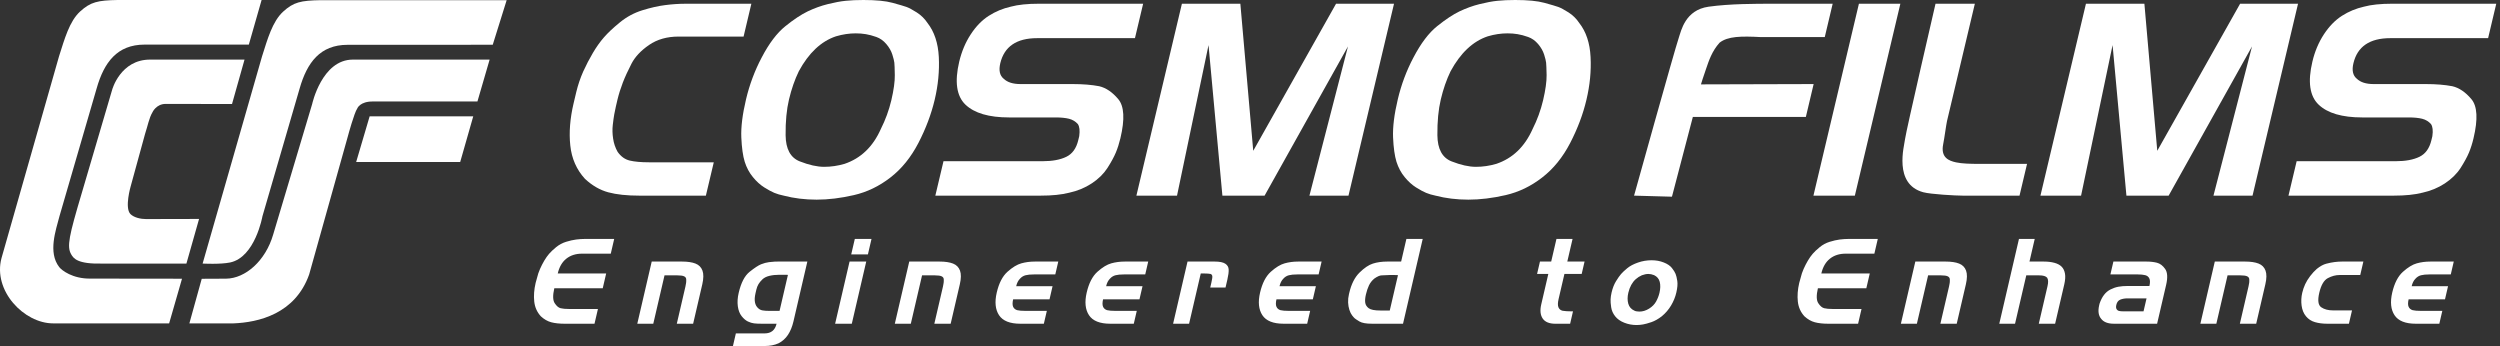 <svg width="289" height="40" viewBox="0 0 289 40" fill="none" xmlns="http://www.w3.org/2000/svg">
<rect x="0" y="0" width="289" height="40" fill="#333333" stroke="none"/>
<path d="M42.73 13.451H54.706L53.198 18.729H41.172L42.73 13.451Z" fill="white"/>
<path d="M23.422 30.469L30.288 6.529C30.927 4.516 31.491 2.486 32.729 1.348C33.934 0.245 34.765 0.061 37.072 0.02H58.571L56.961 5.174L40.178 5.181C37.01 5.181 35.5 7.225 34.642 10.216L30.338 25.003C30.338 25.003 29.503 29.73 26.605 30.341C25.466 30.58 23.422 30.468 23.422 30.468" fill="white"/>
<path d="M0.176 29.829L6.823 6.511C7.466 4.503 8.021 2.464 9.262 1.327C10.47 0.227 11.303 0.04 13.605 0H30.241L28.766 5.154L16.713 5.156C13.545 5.156 12.033 7.21 11.179 10.196L6.876 24.989C6.451 26.627 5.537 29.169 6.835 30.862C7.121 31.244 8.391 32.235 10.458 32.206L21.04 32.219L19.552 37.382H6.137C2.792 37.382 -0.848 33.616 0.176 29.828" fill="white"/>
<path d="M17.366 6.889H28.268L26.821 12.025L19.156 12.011C18.045 12.011 17.619 12.991 17.619 12.991C17.24 13.617 17.066 14.59 16.773 15.466L15.1 21.563C15.111 21.535 14.38 24.016 15.076 24.743C15.501 25.164 16.292 25.324 16.869 25.324L23.012 25.31L21.549 30.47H11.829C8.972 30.539 8.505 29.881 8.232 29.405C7.706 28.504 7.973 27.291 9.466 22.272L12.966 10.374C12.966 10.374 13.911 6.88 17.366 6.889" fill="white"/>
<path d="M36.085 12.032L31.58 27.112C30.69 30.166 28.369 32.185 26.139 32.214L23.321 32.227L21.891 37.384H26.962C29.866 37.275 34.119 36.299 35.738 31.731L40.228 15.704C40.228 15.685 40.964 13.002 41.291 12.558C41.291 12.558 41.58 11.694 43.183 11.732H55.191L56.601 6.89H40.79C37.203 6.89 36.085 12.032 36.085 12.032" fill="white"/>
<path d="M86.857 0.431L85.958 4.228H78.443C77.109 4.228 75.972 4.55 75.028 5.2C74.089 5.847 73.412 6.567 73.001 7.358C72.594 8.152 72.256 8.881 71.997 9.551C71.74 10.219 71.533 10.881 71.374 11.54L71.282 11.94L71.201 12.28C71.133 12.567 71.067 12.882 71.007 13.224C70.948 13.562 70.889 13.973 70.836 14.457C70.78 14.941 70.792 15.46 70.875 16.012C70.954 16.572 71.129 17.084 71.399 17.557C71.777 18.095 72.241 18.426 72.793 18.56C73.351 18.692 74.089 18.762 75.014 18.762H82.513L81.599 22.617H73.929C72.477 22.617 71.276 22.49 70.319 22.232C69.363 21.974 68.463 21.458 67.622 20.675C66.646 19.606 66.081 18.32 65.926 16.818C65.766 15.317 65.895 13.691 66.308 11.942L66.623 10.616C66.818 9.814 67.081 9.032 67.418 8.271C67.765 7.509 68.139 6.792 68.541 6.111C68.942 5.432 69.367 4.836 69.812 4.324C70.259 3.808 70.871 3.23 71.649 2.595C72.428 1.956 73.293 1.486 74.255 1.188C75.215 0.891 76.096 0.688 76.895 0.59C77.697 0.485 78.492 0.432 79.283 0.432H86.858L86.857 0.431Z" fill="white"/>
<path d="M88.057 6.636C88.908 5.009 89.819 3.805 90.794 3.024C91.765 2.242 92.629 1.672 93.382 1.31C94.132 0.954 94.901 0.673 95.685 0.478C96.469 0.283 97.162 0.152 97.762 0.092C98.359 0.03 99.046 0 99.813 0C101.266 0 102.391 0.109 103.177 0.326C103.962 0.541 104.5 0.701 104.792 0.802C105.078 0.906 105.475 1.118 105.972 1.434C106.475 1.755 106.89 2.161 107.217 2.653C108.007 3.662 108.444 4.975 108.527 6.588C108.608 8.205 108.448 9.854 108.048 11.54C107.651 13.204 107.027 14.868 106.169 16.525C105.309 18.18 104.236 19.512 102.934 20.518C101.634 21.529 100.225 22.205 98.707 22.555C97.19 22.906 95.756 23.08 94.403 23.08C93.051 23.08 91.782 22.924 90.603 22.616C90.197 22.534 89.833 22.426 89.51 22.293C89.189 22.158 88.803 21.95 88.343 21.66C87.886 21.372 87.45 20.979 87.035 20.47C86.618 19.968 86.303 19.377 86.089 18.7C85.88 18.021 85.748 17.083 85.696 15.889C85.645 14.698 85.827 13.227 86.242 11.477C86.647 9.772 87.252 8.159 88.057 6.636ZM92.346 8.231C91.868 9.214 91.493 10.303 91.209 11.494C90.931 12.662 90.799 14.045 90.817 15.634C90.835 17.225 91.377 18.23 92.451 18.654C93.522 19.076 94.463 19.285 95.271 19.285C96.079 19.285 96.843 19.169 97.626 18.943C99.513 18.306 100.914 16.965 101.825 14.91C102.354 13.866 102.76 12.757 103.04 11.585C103.316 10.394 103.453 9.424 103.439 8.675C103.427 7.925 103.41 7.448 103.386 7.245C103.362 7.039 103.287 6.725 103.153 6.304C103.021 5.882 102.787 5.478 102.456 5.09C102.125 4.7 101.74 4.426 101.3 4.272C100.862 4.118 100.46 4.01 100.089 3.949C99.721 3.887 99.333 3.856 98.929 3.856C98.182 3.856 97.417 3.967 96.638 4.198C94.924 4.771 93.494 6.114 92.346 8.231Z" fill="white"/>
<path d="M120.115 0.43H132.147L131.201 4.411H119.896C117.512 4.411 116.094 5.383 115.632 7.312C115.44 8.134 115.569 8.733 116.024 9.101C116.456 9.516 117.105 9.718 117.972 9.718H124.004C125.174 9.718 126.198 9.801 127.065 9.967C127.85 10.149 128.587 10.648 129.271 11.461C129.959 12.274 130.042 13.781 129.519 15.982C129.376 16.577 129.201 17.131 128.991 17.635C128.783 18.137 128.459 18.73 128.026 19.41C127.592 20.087 126.985 20.685 126.207 21.198C125.428 21.712 124.56 22.071 123.6 22.278C122.72 22.504 121.62 22.616 120.308 22.616H108.125L109.068 18.636H120.524C121.658 18.636 122.571 18.465 123.268 18.125C123.964 17.789 124.425 17.145 124.649 16.197L124.76 15.737C124.846 15.097 124.795 14.635 124.602 14.346C124.331 14.041 123.99 13.835 123.578 13.729C123.17 13.629 122.659 13.576 122.051 13.576H116.646C114.319 13.576 112.639 13.081 111.606 12.096C110.575 11.107 110.339 9.45 110.886 7.127C111.166 5.956 111.606 4.906 112.211 3.981C112.812 3.056 113.507 2.34 114.293 1.834C115.08 1.33 115.931 0.976 116.849 0.77C117.692 0.543 118.781 0.43 120.115 0.43" fill="white"/>
<path d="M136.064 22.616H131.367L136.628 0.432H143.385L144.874 17.433L154.447 0.432H161.148L155.885 22.616H151.37L155.825 5.369L146.187 22.616H141.309L139.706 5.213L136.064 22.616Z" fill="white"/>
<path d="M163.401 6.636C164.254 5.009 165.162 3.805 166.137 3.024C167.113 2.242 167.974 1.672 168.727 1.31C169.479 0.954 170.245 0.673 171.029 0.478C171.813 0.283 172.505 0.152 173.109 0.092C173.71 0.03 174.39 0 175.16 0C176.615 0 177.733 0.109 178.523 0.326C179.309 0.541 179.848 0.701 180.136 0.802C180.424 0.906 180.82 1.118 181.319 1.434C181.818 1.755 182.234 2.161 182.559 2.653C183.353 3.662 183.79 4.975 183.87 6.588C183.954 8.205 183.793 9.854 183.391 11.54C183 13.204 182.372 14.868 181.515 16.525C180.657 18.18 179.58 19.512 178.277 20.518C176.979 21.529 175.57 22.205 174.054 22.555C172.533 22.906 171.1 23.08 169.745 23.08C168.391 23.08 167.125 22.924 165.946 22.616C165.539 22.534 165.178 22.426 164.856 22.293C164.535 22.158 164.145 21.95 163.688 21.66C163.23 21.372 162.795 20.979 162.378 20.47C161.962 19.968 161.649 19.377 161.432 18.7C161.223 18.021 161.091 17.083 161.039 15.889C160.99 14.698 161.168 13.227 161.586 11.477C161.99 9.772 162.595 8.159 163.4 6.636M167.69 8.231C167.213 9.214 166.838 10.303 166.556 11.494C166.278 12.662 166.147 14.045 166.162 15.634C166.18 17.225 166.723 18.23 167.796 18.654C168.87 19.076 169.809 19.285 170.617 19.285C171.426 19.285 172.19 19.169 172.97 18.943C174.861 18.306 176.257 16.965 177.171 14.91C177.7 13.866 178.105 12.757 178.384 11.585C178.663 10.394 178.797 9.424 178.788 8.675C178.771 7.925 178.754 7.448 178.731 7.245C178.709 7.039 178.633 6.725 178.501 6.304C178.366 5.882 178.134 5.478 177.805 5.09C177.472 4.7 177.086 4.426 176.646 4.272C176.208 4.118 175.808 4.01 175.437 3.949C175.067 3.887 174.68 3.856 174.277 3.856C173.529 3.856 172.763 3.967 171.986 4.198C170.27 4.771 168.84 6.114 167.691 8.231" fill="white"/>
<path d="M193.28 22.738L188.898 22.616C188.898 22.616 193.59 5.752 194.073 4.344C194.349 3.547 194.806 1.158 197.511 0.775C199.965 0.432 202.962 0.432 204.891 0.432H211.857L210.943 4.287H203.55C201.28 4.167 199.731 4.185 198.782 4.936C197.91 5.902 197.545 7.016 197.24 7.907C196.899 8.883 196.671 9.603 196.631 9.754L209.657 9.718L208.757 13.517H195.693L193.278 22.739L193.28 22.738Z" fill="white"/>
<path d="M214.891 0.431H219.682L214.421 22.617H209.633L214.891 0.431Z" fill="white"/>
<path d="M234.326 18.945L233.456 22.617H226.912C226.064 22.617 223.204 22.458 222.328 22.223C218.854 21.279 220.137 16.87 220.225 16.067C220.312 15.265 223.746 0.431 223.746 0.431H228.293L225.4 12.619C225.273 13.157 225.162 13.613 225.074 13.992C224.985 14.375 224.767 16.012 224.634 16.66C224.313 18.236 225.308 18.594 226.125 18.77C226.805 18.919 227.76 18.945 228.872 18.945H234.326Z" fill="white"/>
<path d="M240.573 22.616H235.875L241.135 0.432H247.892L249.38 17.433L258.956 0.432H265.653L260.393 22.616H255.877L260.333 5.369L250.695 22.616H245.814L244.214 5.213L240.573 22.616Z" fill="white"/>
<path d="M276.536 0.43H288.568L287.625 4.411H276.319C273.934 4.411 272.514 5.383 272.055 7.312C271.859 8.134 271.992 8.733 272.447 9.101C272.878 9.516 273.526 9.718 274.395 9.718H280.425C281.596 9.718 282.619 9.801 283.49 9.967C284.273 10.149 285.009 10.648 285.694 11.461C286.382 12.274 286.463 13.781 285.939 15.982C285.8 16.577 285.624 17.131 285.414 17.635C285.205 18.137 284.88 18.73 284.449 19.41C284.014 20.087 283.407 20.685 282.631 21.198C281.849 21.712 280.984 22.071 280.026 22.278C279.142 22.504 278.046 22.616 276.73 22.616H264.547L265.493 18.636H276.948C278.08 18.636 278.993 18.465 279.689 18.125C280.387 17.789 280.846 17.145 281.072 16.197L281.182 15.737C281.272 15.097 281.219 14.635 281.025 14.346C280.755 14.041 280.414 13.835 280.002 13.729C279.592 13.629 279.083 13.576 278.475 13.576H273.07C270.745 13.576 269.061 13.081 268.032 12.096C266.998 11.107 266.76 9.45 267.312 7.127C267.588 5.956 268.032 4.906 268.633 3.981C269.239 3.056 269.934 2.34 270.718 1.834C271.506 1.33 272.36 0.976 273.276 0.77C274.115 0.543 275.206 0.43 276.538 0.43" fill="white"/>
<path d="M282.332 35.936L281.986 37.423H279.267C278.062 37.423 277.242 37.095 276.81 36.441C276.377 35.786 276.288 34.915 276.541 33.823C276.795 32.733 277.209 31.93 277.783 31.417C278.357 30.903 278.89 30.578 279.381 30.442C279.873 30.305 280.391 30.237 280.936 30.237H283.655L283.31 31.724H280.845C280.443 31.724 280.119 31.755 279.873 31.819C279.625 31.882 279.412 32.015 279.231 32.215C279.022 32.424 278.873 32.714 278.788 33.088H282.993L282.642 34.601H278.436C278.35 34.974 278.348 35.258 278.432 35.453C278.516 35.649 278.67 35.783 278.894 35.855C279.113 35.91 279.433 35.937 279.853 35.937H282.331L282.332 35.936ZM269.696 35.882H271.893L271.535 37.423H269.032C268.505 37.423 268.029 37.361 267.608 37.239C267.185 37.117 266.839 36.889 266.568 36.558C266.295 36.226 266.129 35.815 266.064 35.323C266 34.832 266.024 34.342 266.138 33.85C266.219 33.505 266.33 33.175 266.475 32.862C266.619 32.549 266.812 32.233 267.056 31.914C267.299 31.597 267.555 31.319 267.824 31.083C268.209 30.774 268.574 30.574 268.921 30.483C269.268 30.393 269.589 30.328 269.884 30.292C270.178 30.256 270.45 30.237 270.701 30.237H273.205L272.844 31.792H270.459C270.005 31.792 269.549 31.913 269.097 32.153C268.644 32.394 268.314 32.96 268.107 33.85C267.904 34.724 267.98 35.279 268.336 35.521C268.69 35.762 269.144 35.882 269.697 35.882M256.209 37.423H254.362L256.031 30.236H259.526C260.177 30.236 260.699 30.314 261.092 30.469C261.485 30.624 261.752 30.895 261.894 31.28C262.036 31.666 262.03 32.196 261.873 32.869L260.816 37.423H258.928L259.928 33.114C259.962 32.969 259.987 32.83 260.005 32.698C260.022 32.566 260.025 32.426 260.015 32.276C260.006 32.125 259.924 32.015 259.772 31.942C259.619 31.868 259.364 31.832 259.007 31.832H257.506L256.209 37.423H256.209ZM245.462 35.991H247.792L248.141 34.492H245.944C245.631 34.492 245.356 34.538 245.114 34.635C244.873 34.73 244.717 34.933 244.646 35.242C244.597 35.45 244.606 35.612 244.673 35.726C244.741 35.84 244.836 35.912 244.959 35.944C245.08 35.975 245.249 35.991 245.462 35.991ZM247.083 31.723H243.962L244.308 30.236H248.124C248.58 30.236 248.987 30.282 249.344 30.373C249.703 30.464 250.019 30.703 250.29 31.089C250.563 31.476 250.601 32.087 250.407 32.923L249.362 37.422H244.366C243.67 37.422 243.179 37.231 242.892 36.849C242.584 36.486 242.508 35.968 242.663 35.295L242.707 35.105C242.847 34.695 243.019 34.356 243.225 34.089C243.43 33.82 243.678 33.611 243.973 33.461C244.266 33.312 244.57 33.207 244.883 33.147C245.195 33.088 245.57 33.059 246.008 33.059H248.473C248.562 32.677 248.559 32.389 248.466 32.193C248.373 31.997 248.215 31.87 247.993 31.811C247.769 31.752 247.466 31.722 247.083 31.722M232.938 37.423H231.116L233.393 27.619H235.214L234.607 30.237H236.281C236.727 30.237 237.13 30.285 237.487 30.381C237.845 30.477 238.123 30.625 238.321 30.824C238.521 31.023 238.651 31.292 238.711 31.629C238.771 31.965 238.744 32.378 238.631 32.869L237.572 37.423H235.684L236.691 33.087C236.797 32.633 236.783 32.305 236.651 32.105C236.496 31.923 236.192 31.832 235.736 31.832H234.237L232.938 37.423ZM221.589 37.423H219.742L221.411 30.236H224.906C225.558 30.236 226.08 30.314 226.473 30.469C226.866 30.624 227.134 30.895 227.276 31.28C227.418 31.666 227.411 32.196 227.255 32.869L226.197 37.423H224.308L225.31 33.114C225.344 32.969 225.369 32.83 225.388 32.698C225.403 32.566 225.408 32.426 225.399 32.276C225.388 32.125 225.307 32.015 225.155 31.942C225.002 31.868 224.746 31.832 224.389 31.832H222.89L221.591 37.423H221.589ZM217.073 27.618L216.677 29.323H213.356C212.632 29.323 212.027 29.516 211.539 29.903C211.053 30.289 210.721 30.86 210.545 31.614H216.145L215.748 33.32H210.15C209.96 34.137 209.974 34.712 210.192 35.044C210.409 35.377 210.639 35.572 210.879 35.63C211.12 35.69 211.45 35.719 211.869 35.719H215.191L214.795 37.424H211.394C210.751 37.424 210.218 37.367 209.794 37.253C209.368 37.14 208.969 36.911 208.593 36.565C208.158 36.093 207.904 35.524 207.83 34.861C207.757 34.197 207.81 33.479 207.99 32.707L208.153 32.12C208.235 31.765 208.351 31.42 208.501 31.084C208.65 30.747 208.814 30.429 208.991 30.13C209.168 29.829 209.354 29.566 209.55 29.339C209.744 29.111 210.013 28.857 210.357 28.575C210.698 28.293 211.08 28.087 211.505 27.955C211.928 27.823 212.317 27.735 212.671 27.689C213.026 27.644 213.377 27.62 213.726 27.62H217.073L217.073 27.618ZM188.933 35.909C188.996 35.946 189.081 35.973 189.189 35.991C189.297 36.01 189.403 36.019 189.51 36.019C189.895 36.019 190.269 35.905 190.634 35.678C190.999 35.45 191.27 35.174 191.449 34.846C191.628 34.519 191.756 34.188 191.835 33.851C191.947 33.37 191.958 32.949 191.867 32.59C191.777 32.231 191.558 31.97 191.212 31.806C190.982 31.715 190.765 31.669 190.559 31.669C190.328 31.669 190.075 31.719 189.801 31.82C189.533 31.938 189.298 32.088 189.096 32.27C188.891 32.451 188.717 32.674 188.571 32.937C188.426 33.201 188.312 33.505 188.232 33.851C188.124 34.315 188.124 34.733 188.229 35.106C188.334 35.478 188.569 35.746 188.933 35.91M192.103 36.563C191.69 36.882 191.289 37.106 190.902 37.239C190.513 37.37 190.194 37.459 189.942 37.504C189.691 37.55 189.436 37.573 189.177 37.573C188.686 37.573 188.215 37.484 187.766 37.306C187.315 37.129 186.965 36.882 186.713 36.563C186.461 36.245 186.307 35.898 186.251 35.52C186.196 35.142 186.174 34.834 186.185 34.593C186.196 34.352 186.234 34.095 186.298 33.822C186.418 33.304 186.589 32.865 186.811 32.507C187.033 32.148 187.226 31.873 187.391 31.681C187.556 31.491 187.796 31.266 188.11 31.006C188.425 30.747 188.837 30.529 189.346 30.352C189.857 30.174 190.38 30.086 190.915 30.086C191.451 30.086 191.893 30.17 192.322 30.338C192.752 30.506 193.069 30.72 193.272 30.979C193.476 31.238 193.618 31.465 193.697 31.661C193.776 31.856 193.842 32.128 193.895 32.479C193.948 32.829 193.911 33.276 193.783 33.822C193.663 34.34 193.461 34.837 193.176 35.314C192.892 35.792 192.533 36.207 192.103 36.562M178.986 31.669H177.686L178.019 30.236H179.318L179.927 27.618H181.788L181.18 30.236H183.175L182.842 31.669H180.847L180.172 34.574C180.073 35.001 180.068 35.319 180.158 35.528C180.248 35.737 180.408 35.869 180.635 35.923C180.911 35.969 181.249 35.992 181.651 35.992H181.838L181.507 37.424H179.805C179.1 37.424 178.611 37.224 178.337 36.824C178.063 36.424 178.007 35.879 178.168 35.188L178.985 31.669L178.986 31.669ZM160.067 35.896H160.656L161.607 31.806L161.18 31.792H160.659L159.725 31.832C159.512 31.832 159.227 31.955 158.876 32.2C158.6 32.428 158.392 32.694 158.249 32.998C158.107 33.303 157.99 33.65 157.899 34.041C157.81 34.423 157.785 34.739 157.82 34.988C157.856 35.238 157.989 35.452 158.22 35.629C158.453 35.806 158.906 35.895 159.585 35.895H160.067L160.067 35.896ZM162.579 27.618H164.466L162.19 37.422H158.602C157.922 37.422 157.441 37.335 157.155 37.163C156.869 36.99 156.686 36.87 156.608 36.802C156.531 36.734 156.43 36.62 156.306 36.461C156.182 36.303 156.078 36.091 155.991 35.827C155.905 35.563 155.856 35.277 155.842 34.968C155.829 34.659 155.86 34.342 155.938 34.014L155.973 33.864C156.209 32.846 156.603 32.064 157.153 31.519C157.704 30.973 158.223 30.623 158.71 30.469C159.197 30.314 159.753 30.236 160.378 30.236H161.972L162.579 27.618H162.579ZM151.454 35.936L151.11 37.423H148.39C147.185 37.423 146.366 37.095 145.933 36.441C145.5 35.786 145.411 34.915 145.664 33.823C145.918 32.733 146.332 31.93 146.906 31.417C147.48 30.903 148.014 30.578 148.505 30.442C148.997 30.305 149.514 30.237 150.059 30.237H152.778L152.432 31.724H149.968C149.566 31.724 149.242 31.755 148.995 31.819C148.748 31.882 148.534 32.015 148.355 32.215C148.145 32.424 147.997 32.714 147.911 33.088H152.116L151.764 34.601H147.559C147.472 34.974 147.471 35.258 147.556 35.453C147.638 35.649 147.793 35.783 148.017 35.855C148.236 35.91 148.556 35.937 148.977 35.937H151.454L151.454 35.936ZM137.458 37.423H135.61L137.278 30.236H140.411C140.983 30.236 141.394 30.319 141.641 30.483C141.889 30.646 142.02 30.869 142.034 31.151C142.049 31.432 142 31.823 141.883 32.323L141.772 32.801L141.671 33.237H139.903L140.036 32.664C140.123 32.292 140.159 32.044 140.142 31.921C140.125 31.799 140.061 31.714 139.947 31.669C139.834 31.65 139.734 31.637 139.648 31.629C139.562 31.619 139.413 31.614 139.209 31.614H138.807L137.458 37.423ZM131.411 35.936L131.066 37.423H128.347C127.142 37.423 126.322 37.095 125.89 36.441C125.457 35.786 125.368 34.915 125.621 33.823C125.874 32.733 126.288 31.93 126.862 31.417C127.437 30.903 127.971 30.578 128.462 30.442C128.954 30.305 129.47 30.237 130.015 30.237H132.733L132.389 31.724H129.925C129.524 31.724 129.2 31.755 128.952 31.819C128.706 31.882 128.492 32.015 128.312 32.215C128.102 32.424 127.954 32.714 127.868 33.088H132.075L131.723 34.601H127.516C127.43 34.974 127.428 35.258 127.512 35.453C127.596 35.649 127.75 35.783 127.974 35.855C128.194 35.91 128.513 35.937 128.933 35.937H131.411V35.936ZM121.015 35.936L120.669 37.423H117.949C116.744 37.423 115.925 37.095 115.492 36.441C115.059 35.786 114.97 34.915 115.223 33.823C115.476 32.733 115.89 31.93 116.464 31.417C117.038 30.903 117.572 30.578 118.064 30.442C118.556 30.305 119.073 30.237 119.618 30.237H122.337L121.992 31.724H119.527C119.125 31.724 118.801 31.755 118.554 31.819C118.308 31.882 118.094 32.015 117.914 32.215C117.704 32.424 117.556 32.714 117.47 33.088H121.675L121.325 34.601H117.119C117.033 34.974 117.032 35.258 117.114 35.453C117.199 35.649 117.353 35.783 117.578 35.855C117.797 35.91 118.117 35.937 118.537 35.937H121.015L121.015 35.936ZM105.289 37.423H103.441L105.11 30.236H108.606C109.258 30.236 109.78 30.314 110.173 30.469C110.565 30.624 110.833 30.895 110.975 31.28C111.118 31.666 111.111 32.196 110.955 32.869L109.897 37.423H108.009L109.009 33.114C109.042 32.969 109.068 32.83 109.085 32.698C109.102 32.566 109.107 32.426 109.097 32.276C109.087 32.125 109.006 32.015 108.853 31.942C108.7 31.868 108.444 31.832 108.088 31.832H106.589L105.29 37.423H105.289ZM98.817 27.618H100.746L100.332 29.405H98.402L98.817 27.618ZM98.209 30.236H100.137L98.468 37.423H96.54L98.209 30.236ZM88.927 35.936H90.118L91.084 31.777L90.873 31.764H90.105C89.674 31.764 89.29 31.806 88.947 31.887C88.607 31.969 88.337 32.103 88.141 32.29C87.946 32.476 87.792 32.662 87.681 32.848C87.571 33.035 87.488 33.246 87.433 33.483L87.335 33.906C87.147 34.715 87.253 35.293 87.656 35.638C87.786 35.765 87.953 35.847 88.154 35.883C88.356 35.919 88.612 35.937 88.926 35.937M89.928 30.236H93.33L91.725 37.15C91.581 37.768 91.368 38.288 91.087 38.712C90.805 39.134 90.443 39.459 89.996 39.686C89.538 39.895 89.001 40 88.384 40H84.728L85.066 38.541H88.388C89.138 38.541 89.599 38.167 89.772 37.423H88.085C87.71 37.423 87.408 37.41 87.177 37.382C86.947 37.355 86.707 37.283 86.457 37.164C86.209 37.045 85.967 36.842 85.736 36.55C85.505 36.259 85.357 35.879 85.293 35.406C85.228 34.933 85.261 34.414 85.393 33.85C85.663 32.687 86.083 31.878 86.652 31.423C87.221 30.969 87.665 30.677 87.98 30.55C88.295 30.424 88.6 30.342 88.895 30.305C89.189 30.268 89.412 30.248 89.565 30.243C89.717 30.239 89.838 30.236 89.928 30.236ZM75.519 37.423H73.67L75.339 30.236H78.835C79.487 30.236 80.009 30.314 80.401 30.469C80.794 30.624 81.062 30.895 81.204 31.28C81.346 31.666 81.339 32.196 81.184 32.869L80.126 37.423H78.238L79.238 33.114C79.271 32.969 79.297 32.83 79.313 32.698C79.331 32.566 79.335 32.426 79.326 32.276C79.316 32.125 79.235 32.015 79.082 31.942C78.93 31.868 78.674 31.832 78.318 31.832H76.818L75.519 37.423H75.519ZM71.001 27.618L70.606 29.323H67.284C66.561 29.323 65.955 29.516 65.468 29.903C64.981 30.289 64.651 30.86 64.475 31.614H70.073L69.677 33.32H64.079C63.889 34.137 63.903 34.712 64.12 35.044C64.337 35.377 64.566 35.572 64.807 35.63C65.049 35.69 65.378 35.719 65.798 35.719H69.121L68.724 37.424H65.322C64.679 37.424 64.146 37.367 63.72 37.253C63.297 37.14 62.897 36.911 62.522 36.565C62.087 36.093 61.833 35.524 61.759 34.861C61.685 34.197 61.738 33.479 61.918 32.707L62.081 32.12C62.162 31.765 62.279 31.42 62.429 31.084C62.579 30.747 62.742 30.429 62.918 30.13C63.096 29.829 63.281 29.566 63.477 29.339C63.674 29.111 63.942 28.857 64.284 28.575C64.627 28.293 65.01 28.087 65.433 27.955C65.856 27.823 66.245 27.735 66.6 27.689C66.954 27.644 67.304 27.62 67.653 27.62H71.001V27.618Z" fill="white"/>
</svg>
